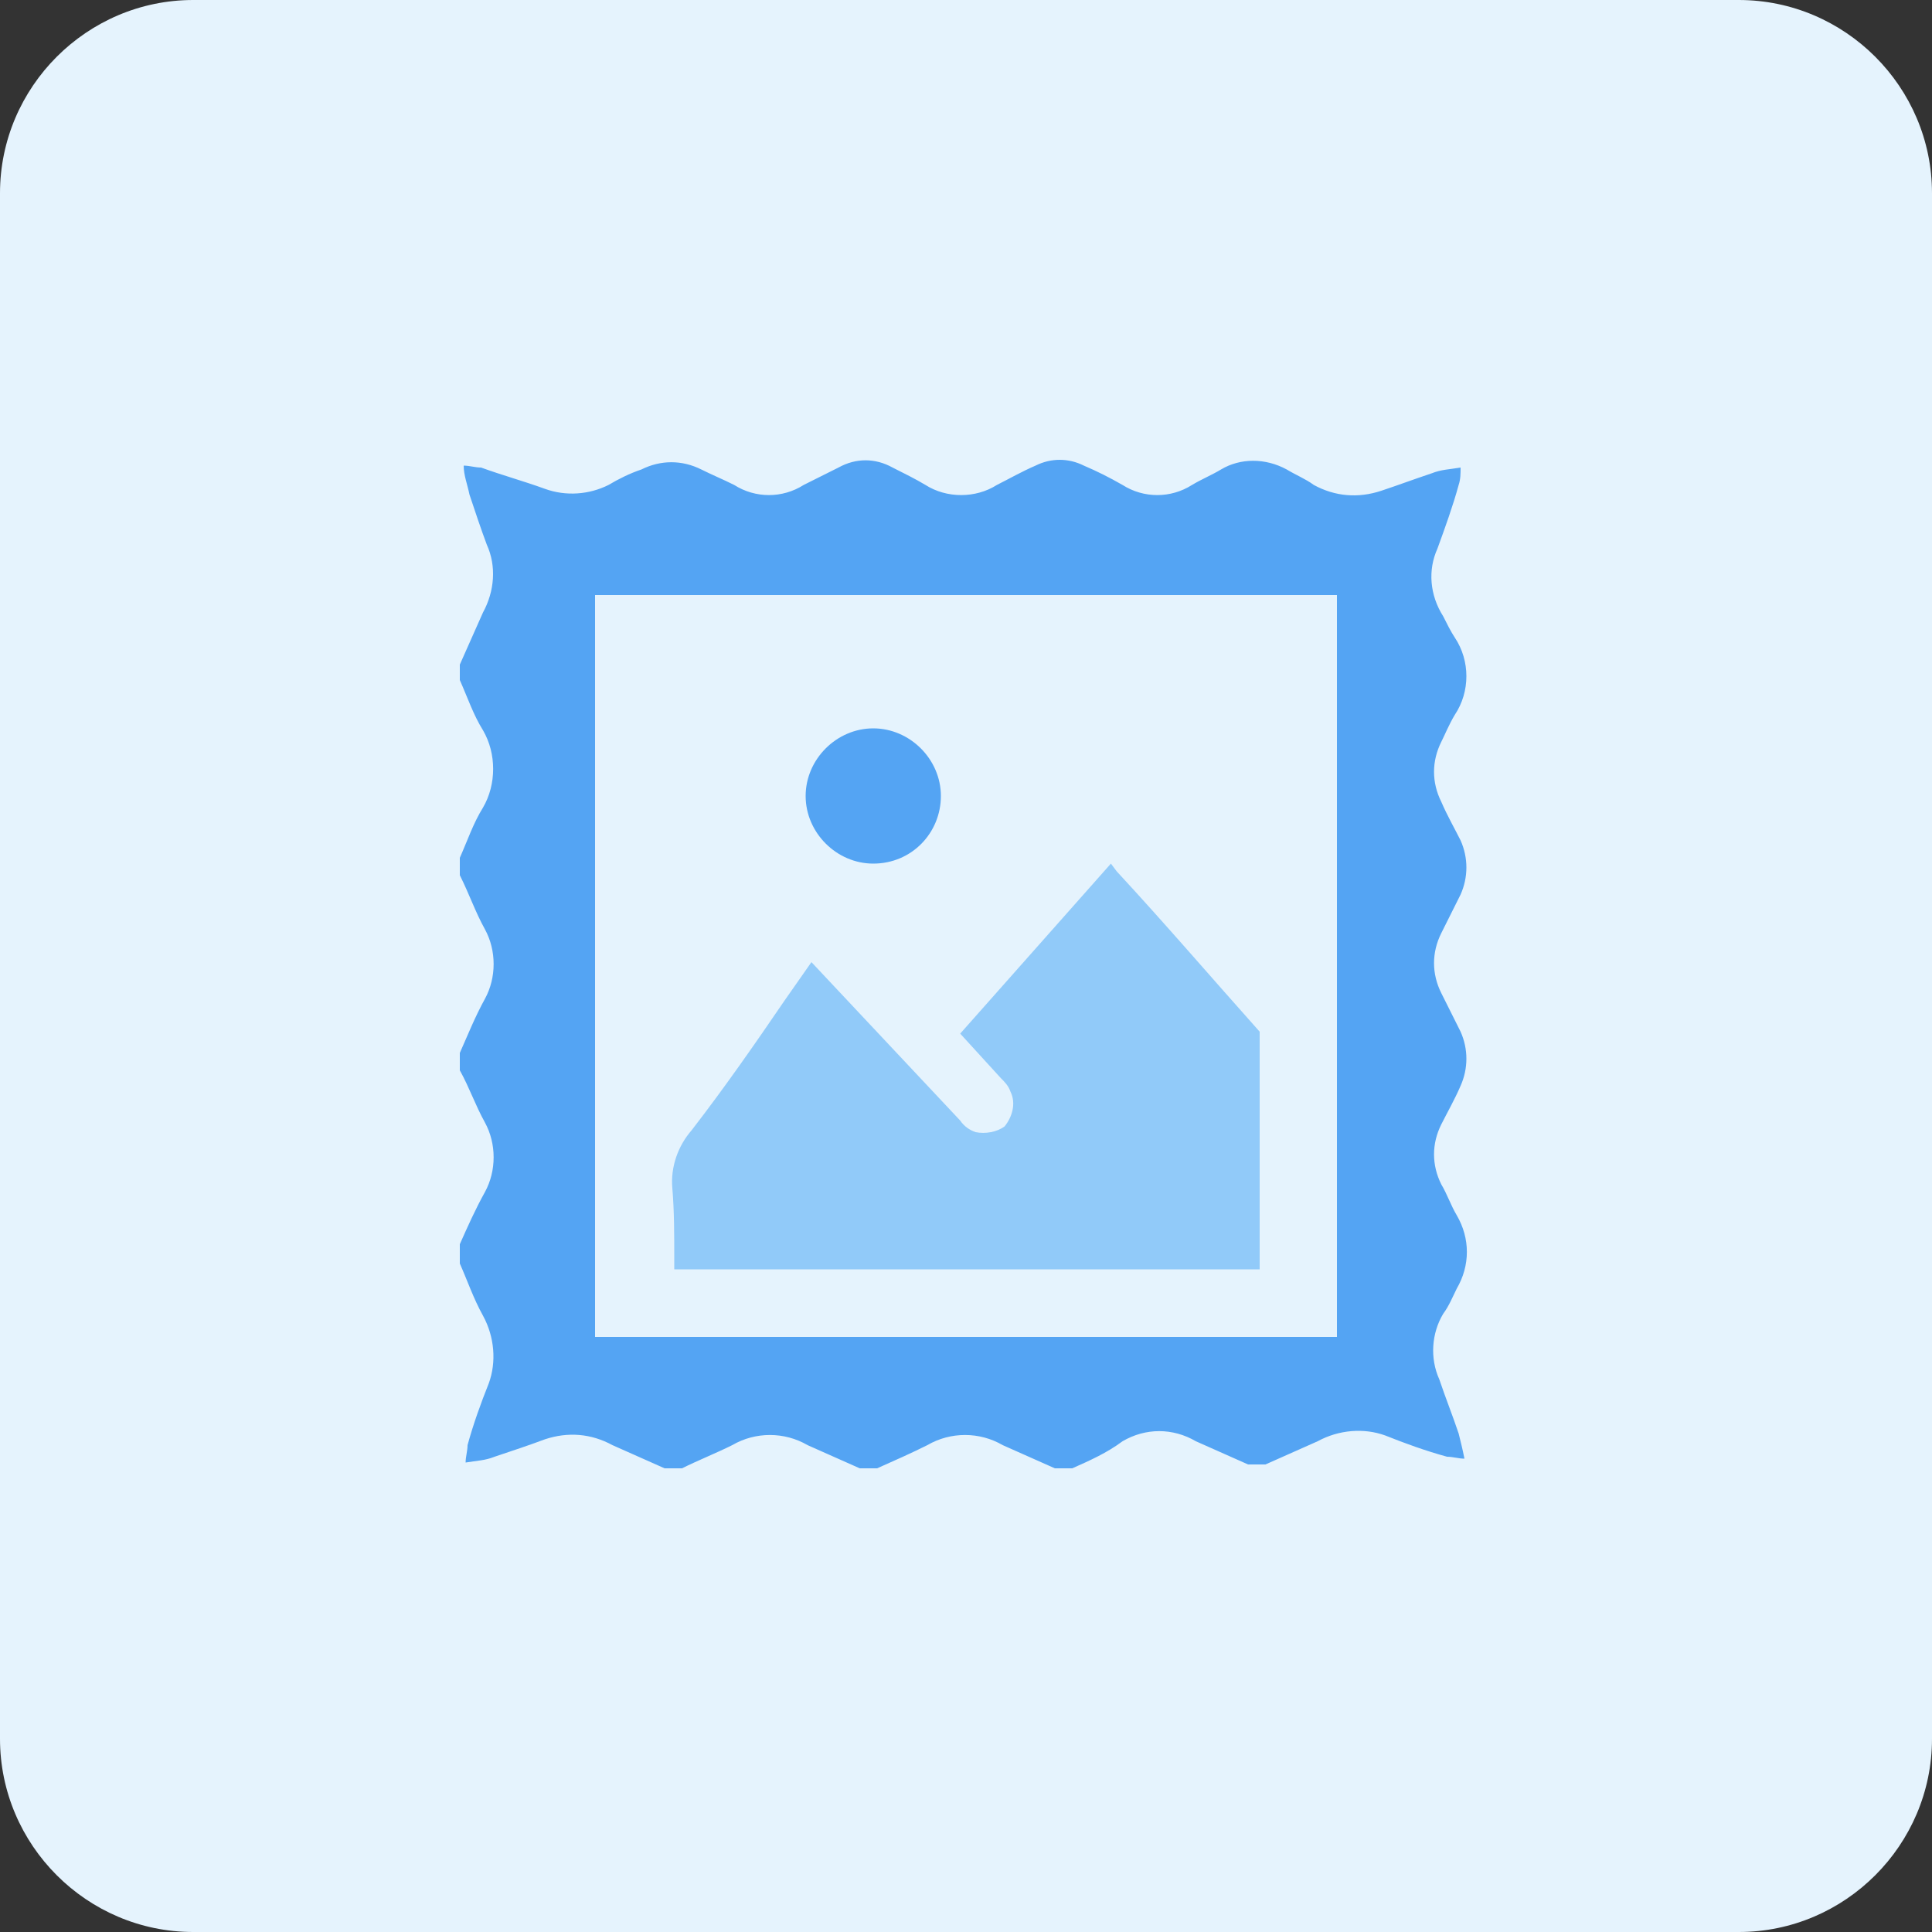 <?xml version="1.0" encoding="utf-8"?>
<!-- Generator: Adobe Illustrator 21.1.0, SVG Export Plug-In . SVG Version: 6.00 Build 0)  -->
<svg version="1.1" id="design" xmlns="http://www.w3.org/2000/svg" xmlns:xlink="http://www.w3.org/1999/xlink" x="0px" y="0px"
	 viewBox="0 0 100 100" style="enable-background:new 0 0 100 100;" xml:space="preserve">
<rect x="0" y="0" width="100" height="100" fill="#333333" stroke="none"/>
<style type="text/css">
	.st0{fill:#E5F3FD;}
	.st1{fill:#54A4F3;}
	.st2{fill:#91CAF9;}
</style>
<path class="st0" d="M10,0h80c5.5,0,10,4.5,10,10v80c0,5.5-4.5,10-10,10H10c-5.5,0-10-4.5-10-10V10C0,4.5,4.5,0,10,0z"/>
<path class="st1" d="M55.5,76h-0.9c-0.9-0.4-1.8-0.8-2.7-1.2c-1.2-0.7-2.7-0.7-3.9,0c-0.8,0.4-1.7,0.8-2.6,1.2h-0.9
	c-0.9-0.4-1.8-0.8-2.7-1.2c-1.2-0.7-2.7-0.7-3.9,0c-0.8,0.4-1.8,0.8-2.6,1.2h-0.9c-0.9-0.4-1.8-0.8-2.7-1.2
	c-1.1-0.6-2.3-0.7-3.5-0.3c-0.8,0.3-1.7,0.6-2.6,0.9c-0.5,0.2-0.9,0.2-1.5,0.3c0-0.3,0.1-0.6,0.1-0.9c0.3-1.1,0.7-2.2,1.1-3.2
	c0.4-1.1,0.3-2.4-0.3-3.5c-0.5-0.9-0.8-1.8-1.2-2.7v-1c0.4-0.9,0.8-1.8,1.3-2.7c0.6-1.1,0.6-2.5,0-3.6c-0.5-0.9-0.8-1.8-1.3-2.7
	v-0.9c0.4-0.9,0.8-1.9,1.3-2.8c0.6-1.1,0.6-2.5,0-3.6c-0.5-0.9-0.8-1.8-1.3-2.8v-0.9c0.4-0.9,0.7-1.8,1.2-2.6c0.7-1.2,0.7-2.8,0-4
	c-0.5-0.8-0.8-1.7-1.2-2.6v-0.8c0.4-0.9,0.8-1.8,1.2-2.7c0.6-1.1,0.7-2.4,0.2-3.5c-0.3-0.8-0.6-1.7-0.9-2.6c-0.1-0.5-0.3-1-0.3-1.5
	c0.3,0,0.6,0.1,0.9,0.1c1.1,0.4,2.2,0.7,3.3,1.1c1.1,0.4,2.3,0.3,3.3-0.2c0.5-0.3,1.1-0.6,1.7-0.8c1-0.5,2.1-0.5,3.1,0
	c0.6,0.3,1.1,0.5,1.7,0.8c1.1,0.7,2.5,0.7,3.6,0c0.6-0.3,1.2-0.6,1.8-0.9c0.9-0.5,1.9-0.5,2.8,0c0.6,0.3,1.2,0.6,1.7,0.9
	c1.1,0.7,2.6,0.7,3.7,0c0.6-0.3,1.3-0.7,2-1c0.8-0.4,1.7-0.4,2.5,0c0.7,0.3,1.3,0.6,2,1c1.1,0.7,2.5,0.7,3.6,0
	c0.5-0.3,1-0.5,1.5-0.8c1-0.6,2.3-0.6,3.4,0c0.5,0.3,1,0.5,1.4,0.8c1.1,0.6,2.3,0.7,3.5,0.3c0.9-0.3,1.7-0.6,2.6-0.9
	c0.5-0.2,0.9-0.2,1.5-0.3c0,0.3,0,0.6-0.1,0.9c-0.3,1.1-0.7,2.2-1.1,3.3c-0.5,1.1-0.4,2.4,0.3,3.5c0.2,0.4,0.4,0.8,0.6,1.1
	c0.8,1.2,0.8,2.8,0,4c-0.3,0.5-0.5,1-0.7,1.4c-0.5,1-0.5,2.1,0,3.1c0.3,0.7,0.7,1.4,1,2c0.4,0.9,0.4,1.9,0,2.8l-1,2
	c-0.5,1-0.5,2.1,0,3.1l1,2c0.4,0.9,0.4,1.9,0,2.8c-0.3,0.7-0.7,1.4-1,2c-0.5,1-0.5,2.1,0,3.1c0.3,0.5,0.5,1.1,0.8,1.6
	c0.7,1.2,0.7,2.6,0,3.8c-0.2,0.4-0.4,0.9-0.7,1.3c-0.6,1-0.7,2.3-0.2,3.4c0.3,0.9,0.7,1.9,1,2.8c0.1,0.4,0.2,0.8,0.3,1.3
	c-0.3,0-0.6-0.1-0.9-0.1c-1.1-0.3-2.2-0.7-3.2-1.1c-1.1-0.4-2.4-0.3-3.5,0.3c-0.9,0.4-1.8,0.8-2.7,1.2h-0.9
	c-0.9-0.4-1.8-0.8-2.7-1.2c-1.2-0.7-2.6-0.7-3.8,0C57.3,75.2,56.4,75.6,55.5,76z M30.8,69.2h38.4V30.8H30.8V69.2z"/>
<path class="st2" d="M34.9,65.2v0.5h30.3v-1.4c0-3.6,0-7.3,0-10.9c-2.5-2.8-4.9-5.6-7.4-8.3l-0.3-0.4l-7.8,8.8l2.1,2.3
	c0.2,0.2,0.4,0.4,0.5,0.7c0.3,0.6,0.1,1.3-0.3,1.8c-0.4,0.3-1,0.4-1.5,0.3c-0.3-0.1-0.6-0.3-0.8-0.6L42,49.8l-1.4,2
	c-1.5,2.2-3.1,4.5-4.8,6.7c-0.7,0.8-1.1,1.9-1,3C34.9,62.7,34.9,63.9,34.9,65.2z"/>
<path class="st1" d="M45.2,44.7c-1.9,0-3.5-1.6-3.5-3.5s1.6-3.5,3.5-3.5s3.5,1.6,3.5,3.5c0,0,0,0,0,0C48.7,43.1,47.2,44.7,45.2,44.7
	C45.2,44.7,45.2,44.7,45.2,44.7z"/>
</svg>
